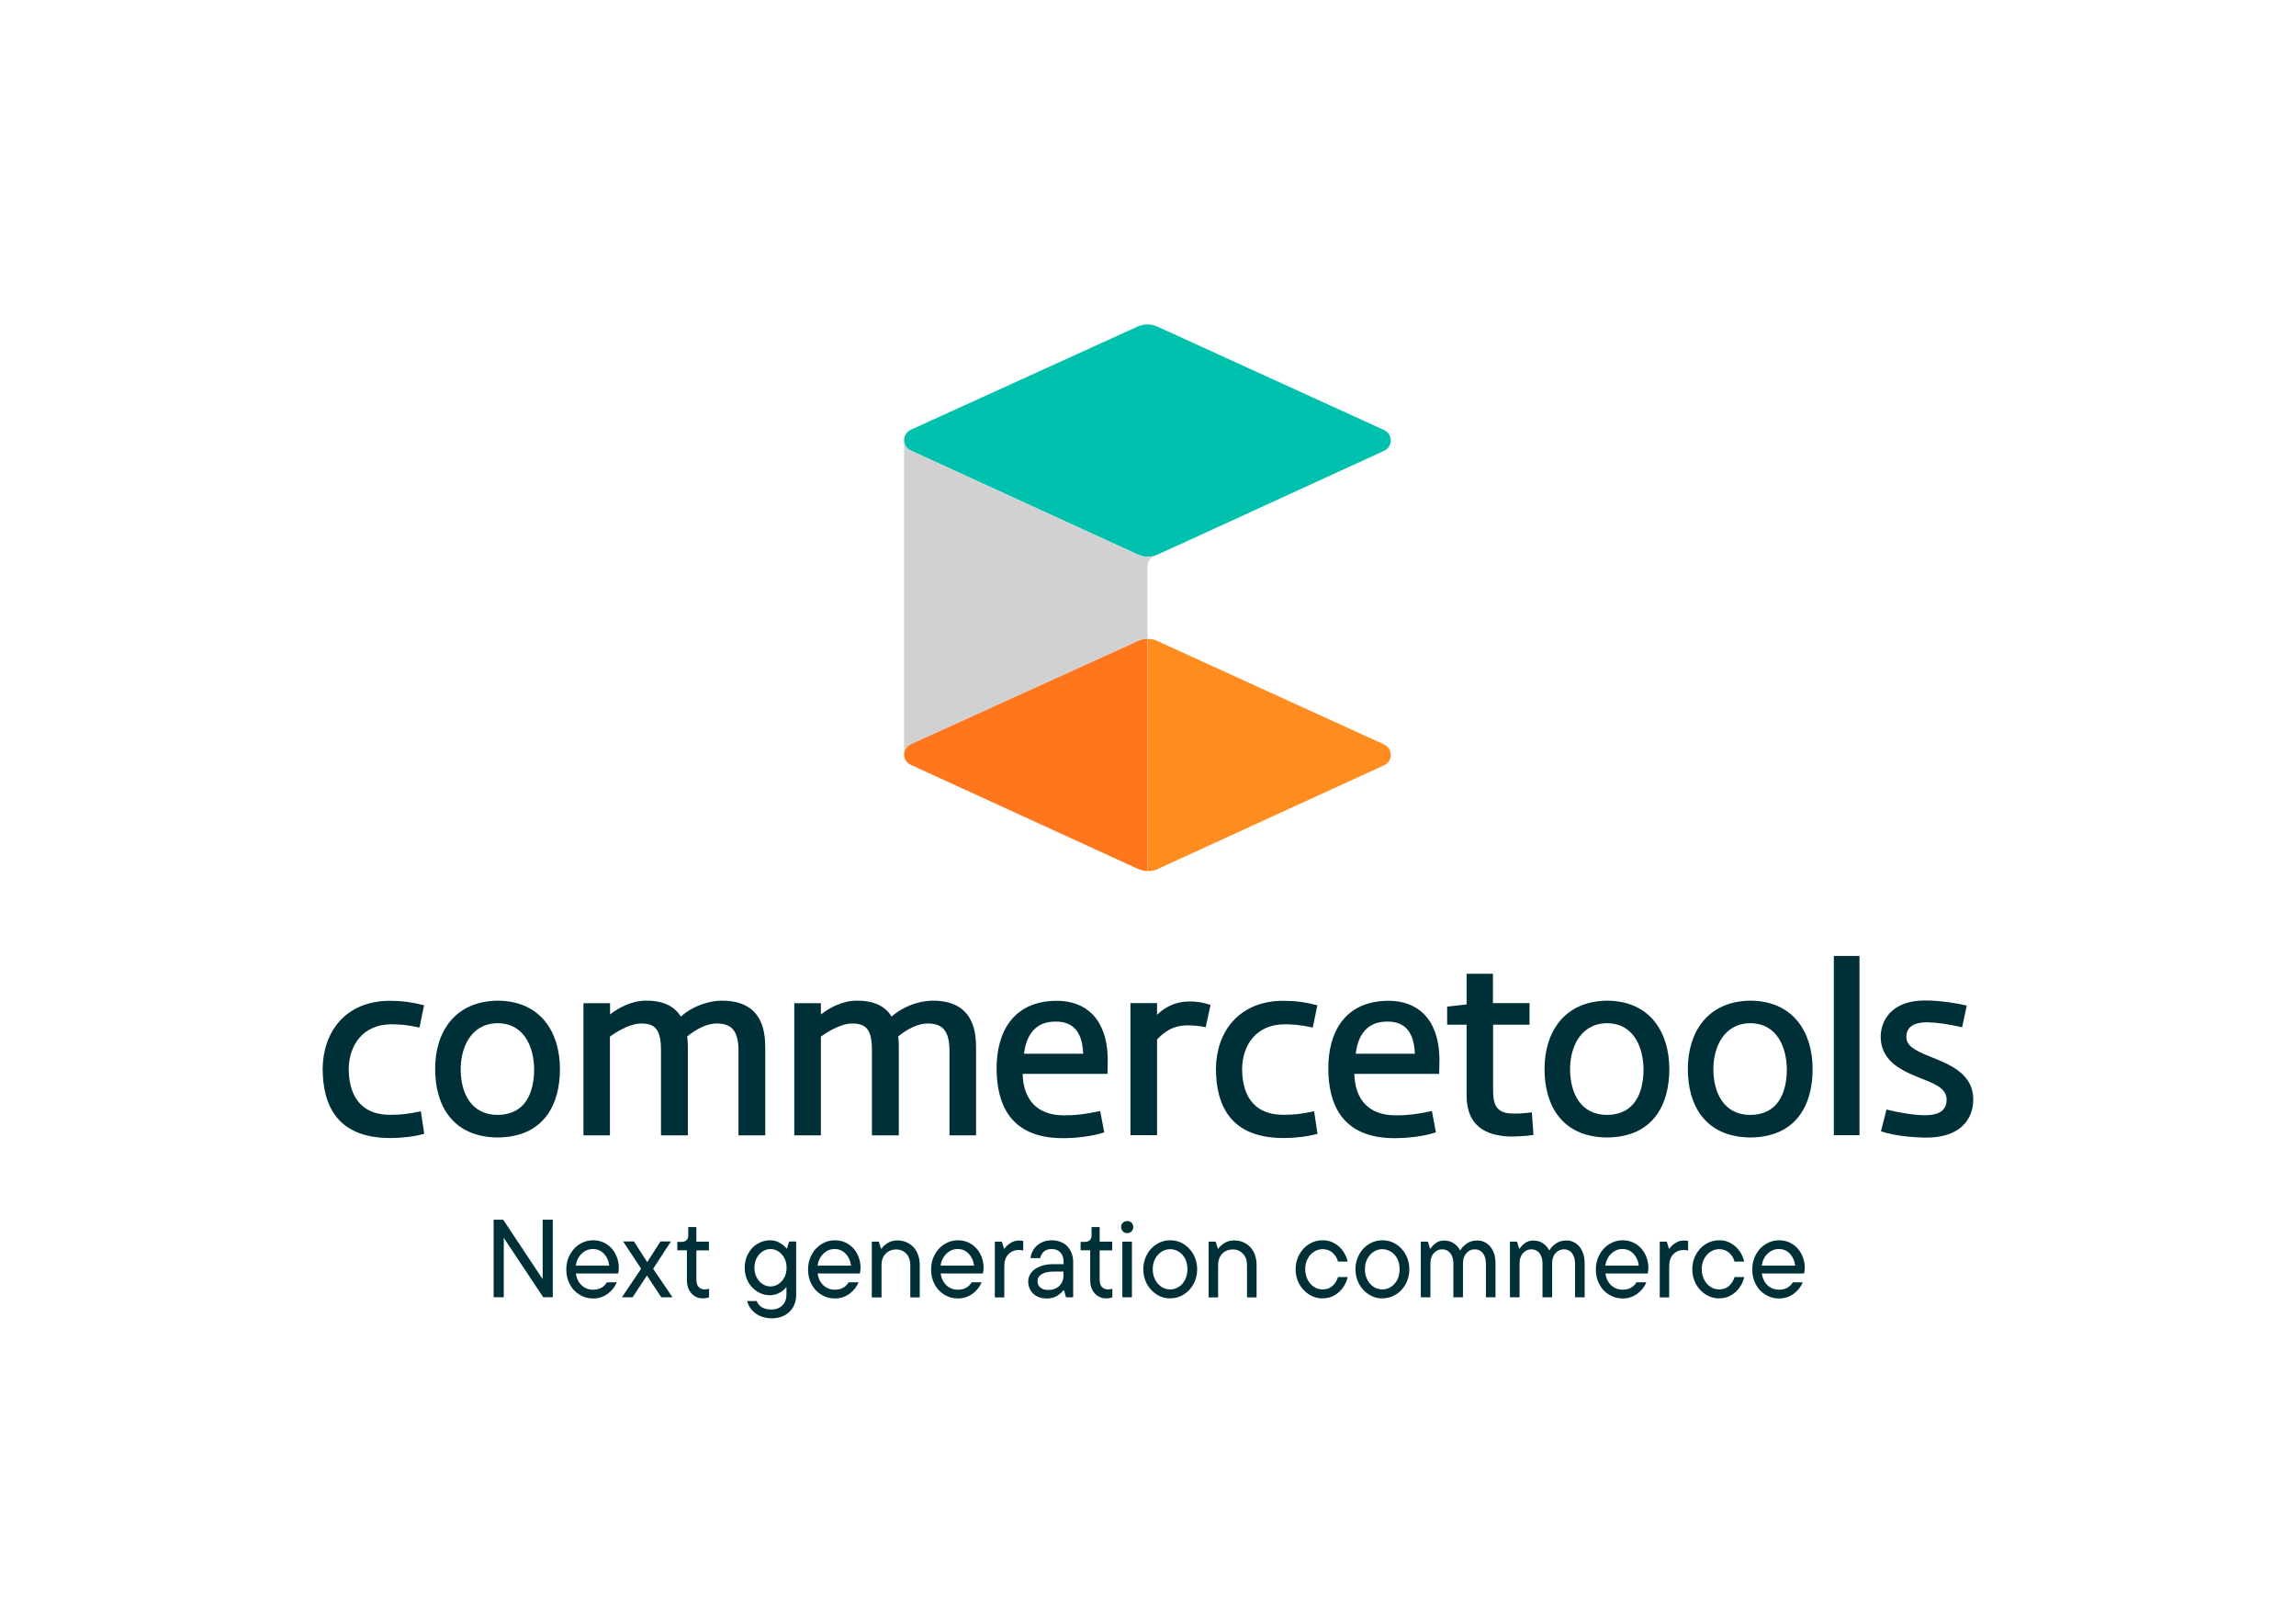 <?xml version="1.0" encoding="utf-8"?>
<!-- Generator: Adobe Illustrator 25.4.1, SVG Export Plug-In . SVG Version: 6.00 Build 0)  -->
<svg version="1.1" xmlns="http://www.w3.org/2000/svg" xmlns:xlink="http://www.w3.org/1999/xlink" x="0px" y="0px"
	 viewBox="0 0 1700 1200" style="enable-background:new 0 0 1700 1200;" xml:space="preserve">
<style type="text/css">
	.st0{fill:#FFFFFF;}
	.st1{fill:#FF761C;}
	.st2{fill:#FF8C1E;}
	.st3{fill:#00C1AD;}
	.st4{fill:#D1D1D1;}
	.st5{fill:#003037;}
</style>
<g id="Logo_RGB_Claim">
	<g>
		<g>
			<g>
				<g>
					<path class="st5" d="M288.9,825.4c8,0,12.6-0.5,22.7-2.6l2.5,16.7c-7.8,2.1-16.5,3.1-25.2,3.1c-38.9,0-50-23.8-50-51.6
						c0.4-27.1,17-50,49.9-50c8.7,0,16.1,1,25.2,3.3l-3.4,16.5c-9.6-2.1-15.3-2.4-21.3-2.4c-20.6,0.3-30.7,15.3-31.1,32.7
						C258.2,808.2,264.8,825.4,288.9,825.4"/>
				</g>
				<g>
					<path class="st5" d="M368.5,825.5c20.4-0.2,27-16.3,27-33.9c-0.2-16-7.1-34-27.2-34c-19.5,0.2-27.2,17.9-27.2,34
						C341.1,809.9,349.3,825.5,368.5,825.5 M368.5,740.9c31.9,0.2,46.1,23.5,46.1,50.7c0,26.6-12.2,50.4-46.3,50.6
						c-33.4-0.4-46.1-24-46.1-50.6C322.1,764.4,336.5,741.3,368.5,740.9"/>
					<path class="st5" d="M546.8,840.5v-62.5c0-15.8-6-20.2-16.2-20.2c-6.9,0-14.7,3.8-21.8,9.6c0.4,2.1,0.5,6.3,0.5,7.5v65.7h-19.9
						v-63.2c0-15.8-4.8-19.6-14.9-19.6c-6.4,0-15.3,4.2-22.9,9.7v73.1H432v-97.8h19.7v8.3c6-4.7,15.6-10.1,26.1-10.2
						c13.8-0.2,21.8,4.5,26.3,11.8c8.2-7.5,20.2-11.6,29.5-11.8c32.5-0.5,33,25,33,35.8v63.9H546.8z"/>
					<path class="st5" d="M703,840.5v-62.5c0-15.8-6-20.2-16.2-20.2c-6.9,0-14.7,3.8-21.8,9.6c0.4,2.1,0.5,6.3,0.5,7.5v65.7h-19.9
						v-63.2c0-15.8-4.8-19.6-14.9-19.6c-6.4,0-15.3,4.2-22.9,9.7v73.1h-19.7v-97.8h19.7v8.3c6-4.7,15.6-10.1,26.1-10.2
						c13.8-0.2,21.8,4.5,26.3,11.8c8.2-7.5,20.2-11.6,29.5-11.8c32.5-0.5,33,25,33,35.8v63.9H703z"/>
					<path class="st5" d="M758.2,780.2H802c-0.7-19.8-10.8-23.8-20.2-23.8C766.8,756.2,759.9,766.1,758.2,780.2 M814.6,822.6l3,15.8
						c-8.9,3-21.1,4.3-30.7,4.3c-39.4,0-49-25.9-49-51.8c0-25.9,11.7-49.9,44.7-49.9c20.4,0,37.4,12.3,37.6,43.8l-0.2,10.3h-62.8
						c0.4,19.1,10.8,30.7,30.5,30.7C795.6,825.9,803.8,825,814.6,822.6"/>
					<path class="st5" d="M892.7,760.6c-5.1-1.2-9.6-1.4-12.8-1.4c-12.2-0.2-18.6,5.7-23.2,10.4v70.9h-19.7v-97.8h19.7v8.7
						c5.1-5.2,13-9.7,23.1-9.9c4.1-0.2,10.8,0.5,16.5,2.6L892.7,760.6z"/>
					<path class="st5" d="M950.3,825.4c8,0,12.6-0.5,22.7-2.6l2.5,16.7c-7.8,2.1-16.5,3.1-25.2,3.1c-38.9,0-50-23.8-50-51.6
						c0.4-27.1,17-50,49.9-50c8.7,0,16.2,1,25.2,3.3l-3.4,16.5c-9.6-2.1-15.3-2.4-21.3-2.4c-20.6,0.3-30.7,15.3-31,32.7
						C919.6,808.2,926.2,825.4,950.3,825.4"/>
					<path class="st5" d="M1003.8,780.2h43.8c-0.7-19.8-10.8-23.8-20.2-23.8C1012.4,756.2,1005.5,766.1,1003.8,780.2 M1060.2,822.6
						l3,15.8c-8.9,3-21.1,4.3-30.7,4.3c-39.4,0-49-25.9-49-51.8c0-25.9,11.7-49.9,44.7-49.9c20.4,0,37.4,12.3,37.6,43.8l-0.2,10.3
						h-62.8c0.4,19.1,10.8,30.7,30.5,30.7C1041.2,825.9,1049.4,825,1060.2,822.6"/>
					<path class="st5" d="M1132.6,758.7h-27.1v47.4c0,9.9,1.2,16.9,11.5,18.2c5.7,0.5,11.5,0,17.2-0.7l1.2,16.7
						c-5.9,1-14.2,1.2-17.6,1.2c-23.2-0.9-31.9-12.5-31.9-30.7v-52.1h-14.4v-13.4l14.4-1.6V721h19.5v21.7h27.1V758.7z"/>
					<path class="st5" d="M1189.9,825.5c20.4-0.2,27-16.3,27-33.9c-0.2-16-7.1-34-27.2-34c-19.5,0.2-27.2,17.9-27.2,34
						C1162.6,809.9,1170.7,825.5,1189.9,825.5 M1189.9,740.9c31.9,0.2,46.1,23.5,46.1,50.7c0,26.6-12.2,50.4-46.3,50.6
						c-33.4-0.4-46.1-24-46.1-50.6C1143.6,764.4,1158,741.3,1189.9,740.9"/>
					<path class="st5" d="M1296,825.5c20.4-0.2,27-16.3,27-33.9c-0.2-16-7.1-34-27.2-34c-19.5,0.2-27.2,17.9-27.2,34
						C1268.7,809.9,1276.9,825.5,1296,825.5 M1296,740.9c31.9,0.2,46.1,23.5,46.1,50.7c0,26.6-12.2,50.4-46.3,50.6
						c-33.4-0.4-46.1-24-46.1-50.6C1249.7,764.4,1264.1,741.3,1296,740.9"/>
				</g>
				<g>
					<rect x="1357.8" y="707.8" class="st5" width="19" height="132.7"/>
					<path class="st5" d="M1396.8,821.5c11.2,2.8,21.6,4.2,28.2,4.2c7.8,0,15.8-1.6,16.3-10.8c0.5-9.7-9.8-12.7-21.5-17.5
						c-13.3-5.4-27.7-12.7-27.3-30.7c0.4-9,5.9-26.8,35.3-25.9c8.9,0.2,19.5,1.6,28.4,3.8l-3.4,16c-10.5-2.4-18.3-3.5-25.9-3.7
						c-8.5,0-15.1,2.6-15.4,10.4c-0.2,6.6,5.1,10.1,18.3,15.3c13.3,5.4,32.1,12.3,31.2,32.8c-0.5,13-9.2,27.3-36,26.9
						c-8.5-0.2-22.2-1.2-32.3-4.7L1396.8,821.5z"/>
				</g>
				<g>
					<g>
						<path class="st1" d="M674.4,550.9c-3.1,1.4-5,4.4-5,7.7c0,3.3,1.9,6.3,5,7.7l168.1,77c2.3,1,4.7,1.6,7.1,1.6V473
							c-2.5,0-5,0.5-7.3,1.6L674.4,550.9z"/>
					</g>
					<g>
						<path class="st2" d="M849.6,473v172c2.6,0.1,5.2-0.5,7.6-1.6l167.6-76.8c3.1-1.4,5-4.4,5-7.7c0-3.3-2-6.3-5-7.7l-167.9-76.6
							C854.6,473.5,852.1,473,849.6,473"/>
						<path class="st3" d="M669.4,325.9c0,3.4,1.9,6.3,5,7.7l168.1,77c2.3,1,4.7,1.6,7.1,1.6c2.1,0,4.3-0.3,6.3-1.1
							c1.6-0.7,1.3-0.6,4.7-2.1c17.4-7.9,5.9-2.6,164.2-75.2c3.1-1.4,5-4.4,5-7.7c0-3.3-2-6.3-5-7.7l-167.9-76.6
							c-4.6-2.1-10-2.1-14.6,0l-167.9,76.4C671.4,319.6,669.4,322.6,669.4,325.9"/>
					</g>
					<path class="st4" d="M849.6,421.9V473c-2.5,0-5,0.5-7.3,1.6l-167.9,76.4c-3.1,1.4-5,4.4-5,7.7l0-227v-5.7c0,3.3,1.9,6.3,5,7.7
						l168.1,77c2.3,1,4.7,1.6,7.1,1.6c2.1,0,4.3-0.3,6.3-1.1l-0.3,0.1C850.4,413.7,849.6,416,849.6,421.9"/>
				</g>
			</g>
		</g>
		<g>
			<path class="st5" d="M401.8,947.1v-44h7.5v57.4h-7.1l-29.2-44v44h-7.5v-57.4h7.1L401.8,947.1z"/>
			<path class="st5" d="M457.7,942.9h-31.3c0.5,3.7,2,6.6,4.3,8.8c2.3,2.1,5.1,3.2,8.5,3.2c4.5,0,7.9-1.8,10.2-5.5h7.3
				c-1.3,3.3-3.6,6.2-6.7,8.5c-3.2,2.3-6.8,3.5-10.8,3.5c-3.7,0-7-0.9-10.1-2.8s-5.5-4.4-7.2-7.7c-1.8-3.3-2.6-7-2.6-11.1
				c0-4,0.9-7.6,2.7-10.9s4.2-5.9,7.3-7.8c3-1.9,6.3-2.8,9.9-2.8s6.8,0.9,9.7,2.7c2.9,1.8,5.2,4.3,6.8,7.4s2.5,6.6,2.5,10.4
				C458.1,940.7,458,942,457.7,942.9z M430.7,928.2c-2.4,2.3-3.8,5.2-4.4,8.9h24.8c-0.4-3.6-1.8-6.6-4-8.9s-4.9-3.4-8.2-3.4
				C435.9,924.8,433.1,925.9,430.7,928.2z"/>
			<path class="st5" d="M483.6,939.4l14.3,21.1h-8.3L479,944.4l-10.6,16.1h-7.9l14.2-21.1l-13.3-20.2h8l9.8,15.3l9.8-15.3h7.8
				L483.6,939.4z"/>
			<path class="st5" d="M512,957.7c-2.3-2.5-3.4-5.8-3.4-10.1v-21.9h-7.1v-6.2h3.1c1.6,0,2.8-0.4,3.7-1.3c0.9-0.8,1.3-2.1,1.3-3.6
				v-6.1h6v10.8h9.3v6.5h-9.3v21.6c0,2.5,0.6,4.3,1.7,5.5c1.1,1.2,2.7,1.8,4.8,1.8c1.1,0,2.1-0.2,2.9-0.6v6.5
				c-1.5,0.5-2.9,0.7-4.3,0.7C517.1,961.4,514.2,960.1,512,957.7z"/>
			<path class="st5" d="M562.4,974.2c-2.5-1.2-4.5-2.8-6.1-4.7c-1.5-1.9-2.6-4-3.1-6.2h7.1c0.7,1.9,1.9,3.4,3.8,4.6
				c1.9,1.1,4.2,1.7,6.9,1.7c3.4,0,6.2-1,8.2-3s3.1-4.6,3.1-8v-5.5H582c-0.8,1.3-2.3,2.6-4.5,3.9c-2.2,1.3-4.7,2-7.5,2
				c-3.3,0-6.4-0.9-9.3-2.7c-2.9-1.8-5.1-4.2-6.8-7.3c-1.7-3.1-2.5-6.5-2.5-10.3c0-3.8,0.8-7.3,2.5-10.4s3.9-5.6,6.8-7.3
				s5.9-2.7,9.3-2.7c2.9,0,5.5,0.7,7.7,2.1s3.8,2.7,4.6,4h0.4l1.6-5.2h5.2v39.4c0,5.3-1.7,9.5-5,12.7c-3.3,3.2-7.8,4.8-13.3,4.8
				C567.9,976,564.9,975.4,562.4,974.2z M576.4,950.7c1.8-1.2,3.3-2.9,4.4-5s1.6-4.4,1.6-7c0-2.6-0.5-5-1.6-7.1
				c-1.1-2.1-2.6-3.8-4.4-5s-3.8-1.8-5.9-1.8s-4.1,0.6-5.9,1.8s-3.3,2.9-4.4,5c-1.1,2.1-1.6,4.5-1.6,7.1c0,2.6,0.5,4.9,1.6,7
				s2.6,3.8,4.4,5s3.8,1.8,5.9,1.8S574.6,951.9,576.4,950.7z"/>
			<path class="st5" d="M636.7,942.9h-31.3c0.5,3.7,2,6.6,4.3,8.8c2.3,2.1,5.1,3.2,8.5,3.2c4.5,0,7.9-1.8,10.2-5.5h7.3
				c-1.3,3.3-3.6,6.2-6.7,8.5c-3.2,2.3-6.8,3.5-10.8,3.5c-3.7,0-7-0.9-10.1-2.8c-3.1-1.9-5.5-4.4-7.2-7.7c-1.8-3.3-2.6-7-2.6-11.1
				c0-4,0.9-7.6,2.7-10.9s4.2-5.9,7.3-7.8s6.3-2.8,9.9-2.8c3.6,0,6.8,0.9,9.7,2.7c2.9,1.8,5.2,4.3,6.8,7.4s2.5,6.6,2.5,10.4
				C637,940.7,636.9,942,636.7,942.9z M609.7,928.2c-2.4,2.3-3.8,5.2-4.4,8.9h24.8c-0.4-3.6-1.8-6.6-4-8.9s-4.9-3.4-8.2-3.4
				C614.8,924.8,612,925.9,609.7,928.2z"/>
			<path class="st5" d="M645.5,960.5v-41.2h5.2l1.6,5.2h0.4c1-1.5,2.5-2.9,4.6-4.2s4.5-1.9,7.2-1.9c3.2,0,6,0.8,8.5,2.3
				c2.5,1.5,4.5,3.6,5.9,6.4s2.1,5.9,2.1,9.5v24H674v-23.8c0-3.6-1-6.4-2.9-8.5s-4.5-3.2-7.5-3.2c-3.2,0-5.8,1.1-7.9,3.2s-3,5-3,8.5
				v23.8H645.5z"/>
			<path class="st5" d="M727.8,942.9h-31.3c0.5,3.7,2,6.6,4.3,8.8c2.3,2.1,5.1,3.2,8.5,3.2c4.5,0,7.9-1.8,10.2-5.5h7.3
				c-1.3,3.3-3.6,6.2-6.7,8.5c-3.2,2.3-6.8,3.5-10.8,3.5c-3.7,0-7-0.9-10.1-2.8c-3.1-1.9-5.5-4.4-7.2-7.7c-1.8-3.3-2.6-7-2.6-11.1
				c0-4,0.9-7.6,2.7-10.9s4.2-5.9,7.3-7.8s6.3-2.8,9.9-2.8c3.6,0,6.8,0.9,9.7,2.7c2.9,1.8,5.2,4.3,6.8,7.4s2.5,6.6,2.5,10.4
				C728.1,940.7,728,942,727.8,942.9z M700.8,928.2c-2.4,2.3-3.8,5.2-4.4,8.9h24.8c-0.4-3.6-1.8-6.6-4-8.9s-4.9-3.4-8.2-3.4
				C705.9,924.8,703.2,925.9,700.8,928.2z"/>
			<path class="st5" d="M736.6,960.5v-41.2h5.2l1.6,5.2h0.4c1-1.5,2.4-2.9,4.3-4.1c1.9-1.3,4-1.9,6.3-1.9c1.3,0,2.4,0.1,3.2,0.3v7.1
				c-0.9-0.3-1.9-0.4-3.2-0.4c-3.2,0-5.8,1.1-7.8,3.2c-2,2.1-3,5-3,8.7v23.2H736.6z"/>
			<path class="st5" d="M787,920.3c2.4,1.3,4.3,3.2,5.6,5.7c1.3,2.4,2,5.2,2,8.3v26.2h-5.3l-1.5-5.2h-0.4c-1.1,1.5-2.7,2.9-4.8,4.2
				s-4.6,1.9-7.6,1.9c-2.7,0-5.1-0.5-7.2-1.6s-3.7-2.6-4.8-4.5s-1.7-4-1.7-6.3c0-2.6,0.8-4.9,2.3-6.8s3.7-3.5,6.6-4.6
				c2.8-1.1,6-1.6,9.6-1.6h7.7V934c0-2.8-0.8-5-2.4-6.7c-1.6-1.7-3.7-2.5-6.4-2.5c-2.5,0-4.4,0.6-5.8,1.9s-2.3,2.9-2.7,4.8H763
				c0.3-2.4,1.1-4.5,2.4-6.6c1.3-2,3.2-3.6,5.5-4.8s4.9-1.8,7.8-1.8C781.8,918.3,784.6,919,787,920.3z M784.3,952.1
				c2.1-2,3.1-4.5,3.1-7.5v-3.1h-7.2c-3.8,0-6.8,0.6-8.9,1.9c-2.1,1.3-3.1,3-3.1,5.2c0,2,0.7,3.5,2.1,4.7s3.3,1.8,5.8,1.8
				C779.5,955.1,782.3,954.1,784.3,952.1z"/>
			<path class="st5" d="M810.6,957.7c-2.3-2.5-3.4-5.8-3.4-10.1v-21.9h-7.1v-6.2h3.1c1.6,0,2.8-0.4,3.7-1.3c0.9-0.8,1.3-2.1,1.3-3.6
				v-6.1h6v10.8h9.3v6.5h-9.3v21.6c0,2.5,0.6,4.3,1.7,5.5c1.1,1.2,2.7,1.8,4.8,1.8c1.1,0,2.1-0.2,2.9-0.6v6.5
				c-1.5,0.5-2.9,0.7-4.3,0.7C815.8,961.4,812.9,960.1,810.6,957.7z"/>
			<path class="st5" d="M831.4,911.7c-0.8-0.9-1.3-1.9-1.3-3.2c0-1.3,0.4-2.4,1.3-3.2c0.8-0.8,1.9-1.2,3.2-1.2
				c1.3,0,2.4,0.4,3.2,1.2s1.3,1.9,1.3,3.2c0,1.3-0.4,2.3-1.3,3.2c-0.9,0.9-1.9,1.3-3.2,1.3S832.2,912.6,831.4,911.7z M838.1,960.5
				H831v-41.2h7.1V960.5z"/>
			<path class="st5" d="M856.5,958.5c-3-1.9-5.4-4.5-7.3-7.8c-1.8-3.3-2.7-7-2.7-10.9c0-4,0.9-7.6,2.7-10.9s4.2-5.9,7.3-7.8
				c3-1.9,6.4-2.8,10-2.8c3.6,0,6.9,0.9,9.9,2.8s5.5,4.5,7.3,7.8c1.8,3.3,2.7,6.9,2.7,10.9c0,4-0.9,7.6-2.7,10.9
				c-1.8,3.3-4.2,5.9-7.3,7.8c-3.1,1.9-6.4,2.8-9.9,2.8C862.8,961.4,859.5,960.4,856.5,958.5z M872.8,952.8c2-1.3,3.5-3,4.7-5.3
				c1.1-2.3,1.7-4.9,1.7-7.8s-0.6-5.5-1.7-7.7s-2.7-4-4.7-5.2c-2-1.3-4.1-1.9-6.4-1.9s-4.4,0.6-6.4,1.9c-2,1.3-3.5,3-4.7,5.2
				c-1.2,2.2-1.8,4.8-1.8,7.7s0.6,5.5,1.8,7.8c1.2,2.3,2.7,4,4.7,5.3c1.9,1.3,4.1,1.9,6.4,1.9C868.7,954.7,870.9,954.1,872.8,952.8z
				"/>
			<path class="st5" d="M894.9,960.5v-41.2h5.2l1.6,5.2h0.4c1-1.5,2.5-2.9,4.6-4.2c2.1-1.3,4.5-1.9,7.2-1.9c3.2,0,6,0.8,8.5,2.3
				s4.5,3.6,5.9,6.4s2.1,5.9,2.1,9.5v24h-7.1v-23.8c0-3.6-1-6.4-3-8.5s-4.5-3.2-7.5-3.2c-3.2,0-5.9,1.1-7.9,3.2c-2,2.1-3,5-3,8.5
				v23.8H894.9z"/>
			<path class="st5" d="M969.3,958.5c-3-1.9-5.4-4.5-7.3-7.8c-1.8-3.3-2.7-7-2.7-10.9c0-4,0.9-7.6,2.7-10.9s4.2-5.9,7.3-7.8
				c3-1.9,6.4-2.8,10-2.8c3.2,0,6.1,0.7,8.7,2.2c2.6,1.5,4.7,3.4,6.4,5.8c1.7,2.4,2.8,5,3.4,7.8h-7.1c-0.8-2.7-2.1-4.9-4.1-6.6
				c-1.9-1.7-4.4-2.6-7.3-2.6c-2.3,0-4.4,0.6-6.4,1.9c-2,1.3-3.5,3-4.7,5.2c-1.2,2.2-1.8,4.8-1.8,7.7s0.6,5.5,1.8,7.8
				c1.2,2.3,2.7,4,4.7,5.3c1.9,1.3,4.1,1.9,6.4,1.9c3,0,5.4-0.9,7.3-2.6c1.9-1.7,3.3-3.9,4.1-6.6h7.1c-0.5,2.8-1.7,5.4-3.4,7.8
				c-1.7,2.4-3.8,4.3-6.4,5.8c-2.6,1.5-5.5,2.2-8.7,2.2C975.7,961.4,972.4,960.4,969.3,958.5z"/>
			<path class="st5" d="M1013.6,958.5c-3-1.9-5.5-4.5-7.3-7.8c-1.8-3.3-2.7-7-2.7-10.9c0-4,0.9-7.6,2.7-10.9s4.2-5.9,7.3-7.8
				s6.4-2.8,10-2.8c3.6,0,6.9,0.9,9.9,2.8c3.1,1.9,5.5,4.5,7.3,7.8s2.7,6.9,2.7,10.9c0,4-0.9,7.6-2.7,10.9c-1.8,3.3-4.2,5.9-7.3,7.8
				c-3.1,1.9-6.4,2.8-9.9,2.8C1019.9,961.4,1016.6,960.4,1013.6,958.5z M1029.9,952.8c2-1.3,3.5-3,4.7-5.3c1.1-2.3,1.7-4.9,1.7-7.8
				s-0.6-5.5-1.7-7.7c-1.1-2.2-2.7-4-4.7-5.2s-4.1-1.9-6.4-1.9c-2.3,0-4.4,0.6-6.4,1.9s-3.5,3-4.7,5.2s-1.8,4.8-1.8,7.7
				s0.6,5.5,1.8,7.8c1.2,2.3,2.7,4,4.7,5.3c1.9,1.3,4.1,1.9,6.4,1.9C1025.8,954.7,1027.9,954.1,1029.9,952.8z"/>
			<path class="st5" d="M1100.5,920.4c2.1,1.4,3.8,3.3,5,5.9c1.2,2.6,1.8,5.6,1.8,9.1v25.1h-7.1v-24.9c0-3.3-0.8-5.9-2.3-7.8
				s-3.6-2.8-6-2.8c-2.5,0-4.5,1-6.2,2.9c-1.7,1.9-2.5,4.5-2.5,7.7v24.9h-7.1v-24.9c0-3.3-0.8-5.9-2.3-7.8c-1.6-1.9-3.6-2.8-6-2.8
				c-2.5,0-4.5,1-6.2,2.9s-2.5,4.5-2.5,7.7v24.9h-7.1v-41.2h5.2l1.6,5.2h0.4c0.9-1.5,2.2-2.9,3.9-4.1c1.7-1.3,3.8-1.9,6.2-1.9
				c3,0,5.5,0.8,7.5,2.3s3.4,3.2,4.3,5.1c1.1-1.9,2.7-3.6,4.8-5.1s4.6-2.3,7.5-2.3C1096,918.3,1098.3,919,1100.5,920.4z"/>
			<path class="st5" d="M1166.5,920.4c2.1,1.4,3.8,3.3,5,5.9c1.2,2.6,1.8,5.6,1.8,9.1v25.1h-7.1v-24.9c0-3.3-0.8-5.9-2.3-7.8
				s-3.6-2.8-6-2.8s-4.5,1-6.2,2.9c-1.7,1.9-2.5,4.5-2.5,7.7v24.9h-7.1v-24.9c0-3.3-0.8-5.9-2.3-7.8s-3.6-2.8-6-2.8s-4.5,1-6.2,2.9
				s-2.5,4.5-2.5,7.7v24.9h-7.1v-41.2h5.2l1.6,5.2h0.4c0.9-1.5,2.2-2.9,3.9-4.1c1.7-1.3,3.8-1.9,6.2-1.9c3,0,5.5,0.8,7.5,2.3
				s3.4,3.2,4.3,5.1c1.1-1.9,2.7-3.6,4.8-5.1s4.6-2.3,7.5-2.3C1162,918.3,1164.3,919,1166.5,920.4z"/>
			<path class="st5" d="M1220,942.9h-31.3c0.5,3.7,2,6.6,4.3,8.8c2.3,2.1,5.1,3.2,8.5,3.2c4.5,0,7.9-1.8,10.2-5.5h7.3
				c-1.3,3.3-3.6,6.2-6.7,8.5c-3.2,2.3-6.8,3.5-10.8,3.5c-3.7,0-7-0.9-10.1-2.8c-3.1-1.9-5.5-4.4-7.2-7.7c-1.8-3.3-2.6-7-2.6-11.1
				c0-4,0.9-7.6,2.7-10.9s4.2-5.9,7.3-7.8s6.3-2.8,9.9-2.8c3.6,0,6.8,0.9,9.7,2.7c2.9,1.8,5.2,4.3,6.8,7.4s2.5,6.6,2.5,10.4
				C1220.3,940.7,1220.2,942,1220,942.9z M1193,928.2c-2.4,2.3-3.8,5.2-4.4,8.9h24.8c-0.4-3.6-1.8-6.6-4-8.9s-4.9-3.4-8.2-3.4
				C1198.1,924.8,1195.4,925.9,1193,928.2z"/>
			<path class="st5" d="M1228.9,960.5v-41.2h5.2l1.6,5.2h0.4c1-1.5,2.4-2.9,4.3-4.1c1.9-1.3,4-1.9,6.3-1.9c1.3,0,2.4,0.1,3.2,0.3
				v7.1c-0.9-0.3-1.9-0.4-3.2-0.4c-3.2,0-5.8,1.1-7.8,3.2s-3,5-3,8.7v23.2H1228.9z"/>
			<path class="st5" d="M1263,958.5c-3-1.9-5.5-4.5-7.3-7.8c-1.8-3.3-2.7-7-2.7-10.9c0-4,0.9-7.6,2.7-10.9s4.2-5.9,7.3-7.8
				s6.4-2.8,10-2.8c3.2,0,6.1,0.7,8.6,2.2s4.7,3.4,6.4,5.8s2.8,5,3.4,7.8h-7.1c-0.8-2.7-2.1-4.9-4.1-6.6c-1.9-1.7-4.4-2.6-7.3-2.6
				c-2.3,0-4.4,0.6-6.4,1.9s-3.5,3-4.7,5.2s-1.8,4.8-1.8,7.7s0.6,5.5,1.8,7.8c1.2,2.3,2.7,4,4.7,5.3c1.9,1.3,4.1,1.9,6.4,1.9
				c2.9,0,5.4-0.9,7.3-2.6s3.3-3.9,4.1-6.6h7.1c-0.5,2.8-1.7,5.4-3.4,7.8c-1.7,2.4-3.8,4.3-6.4,5.8s-5.5,2.2-8.6,2.2
				C1269.4,961.4,1266.1,960.4,1263,958.5z"/>
			<path class="st5" d="M1335.8,942.9h-31.3c0.5,3.7,2,6.6,4.3,8.8c2.3,2.1,5.1,3.2,8.5,3.2c4.5,0,7.9-1.8,10.2-5.5h7.3
				c-1.3,3.3-3.6,6.2-6.7,8.5c-3.2,2.3-6.8,3.5-10.8,3.5c-3.7,0-7-0.9-10.1-2.8c-3.1-1.9-5.5-4.4-7.2-7.7c-1.8-3.3-2.6-7-2.6-11.1
				c0-4,0.9-7.6,2.7-10.9s4.2-5.9,7.3-7.8s6.3-2.8,9.9-2.8c3.6,0,6.8,0.9,9.7,2.7c2.9,1.8,5.2,4.3,6.8,7.4s2.5,6.6,2.5,10.4
				C1336.2,940.7,1336,942,1335.8,942.9z M1308.8,928.2c-2.4,2.3-3.8,5.2-4.4,8.9h24.8c-0.4-3.6-1.8-6.6-4-8.9s-4.9-3.4-8.2-3.4
				C1314,924.8,1311.2,925.9,1308.8,928.2z"/>
		</g>
	</g>
</g>
<g id="Logo_RGB">
</g>
</svg>
